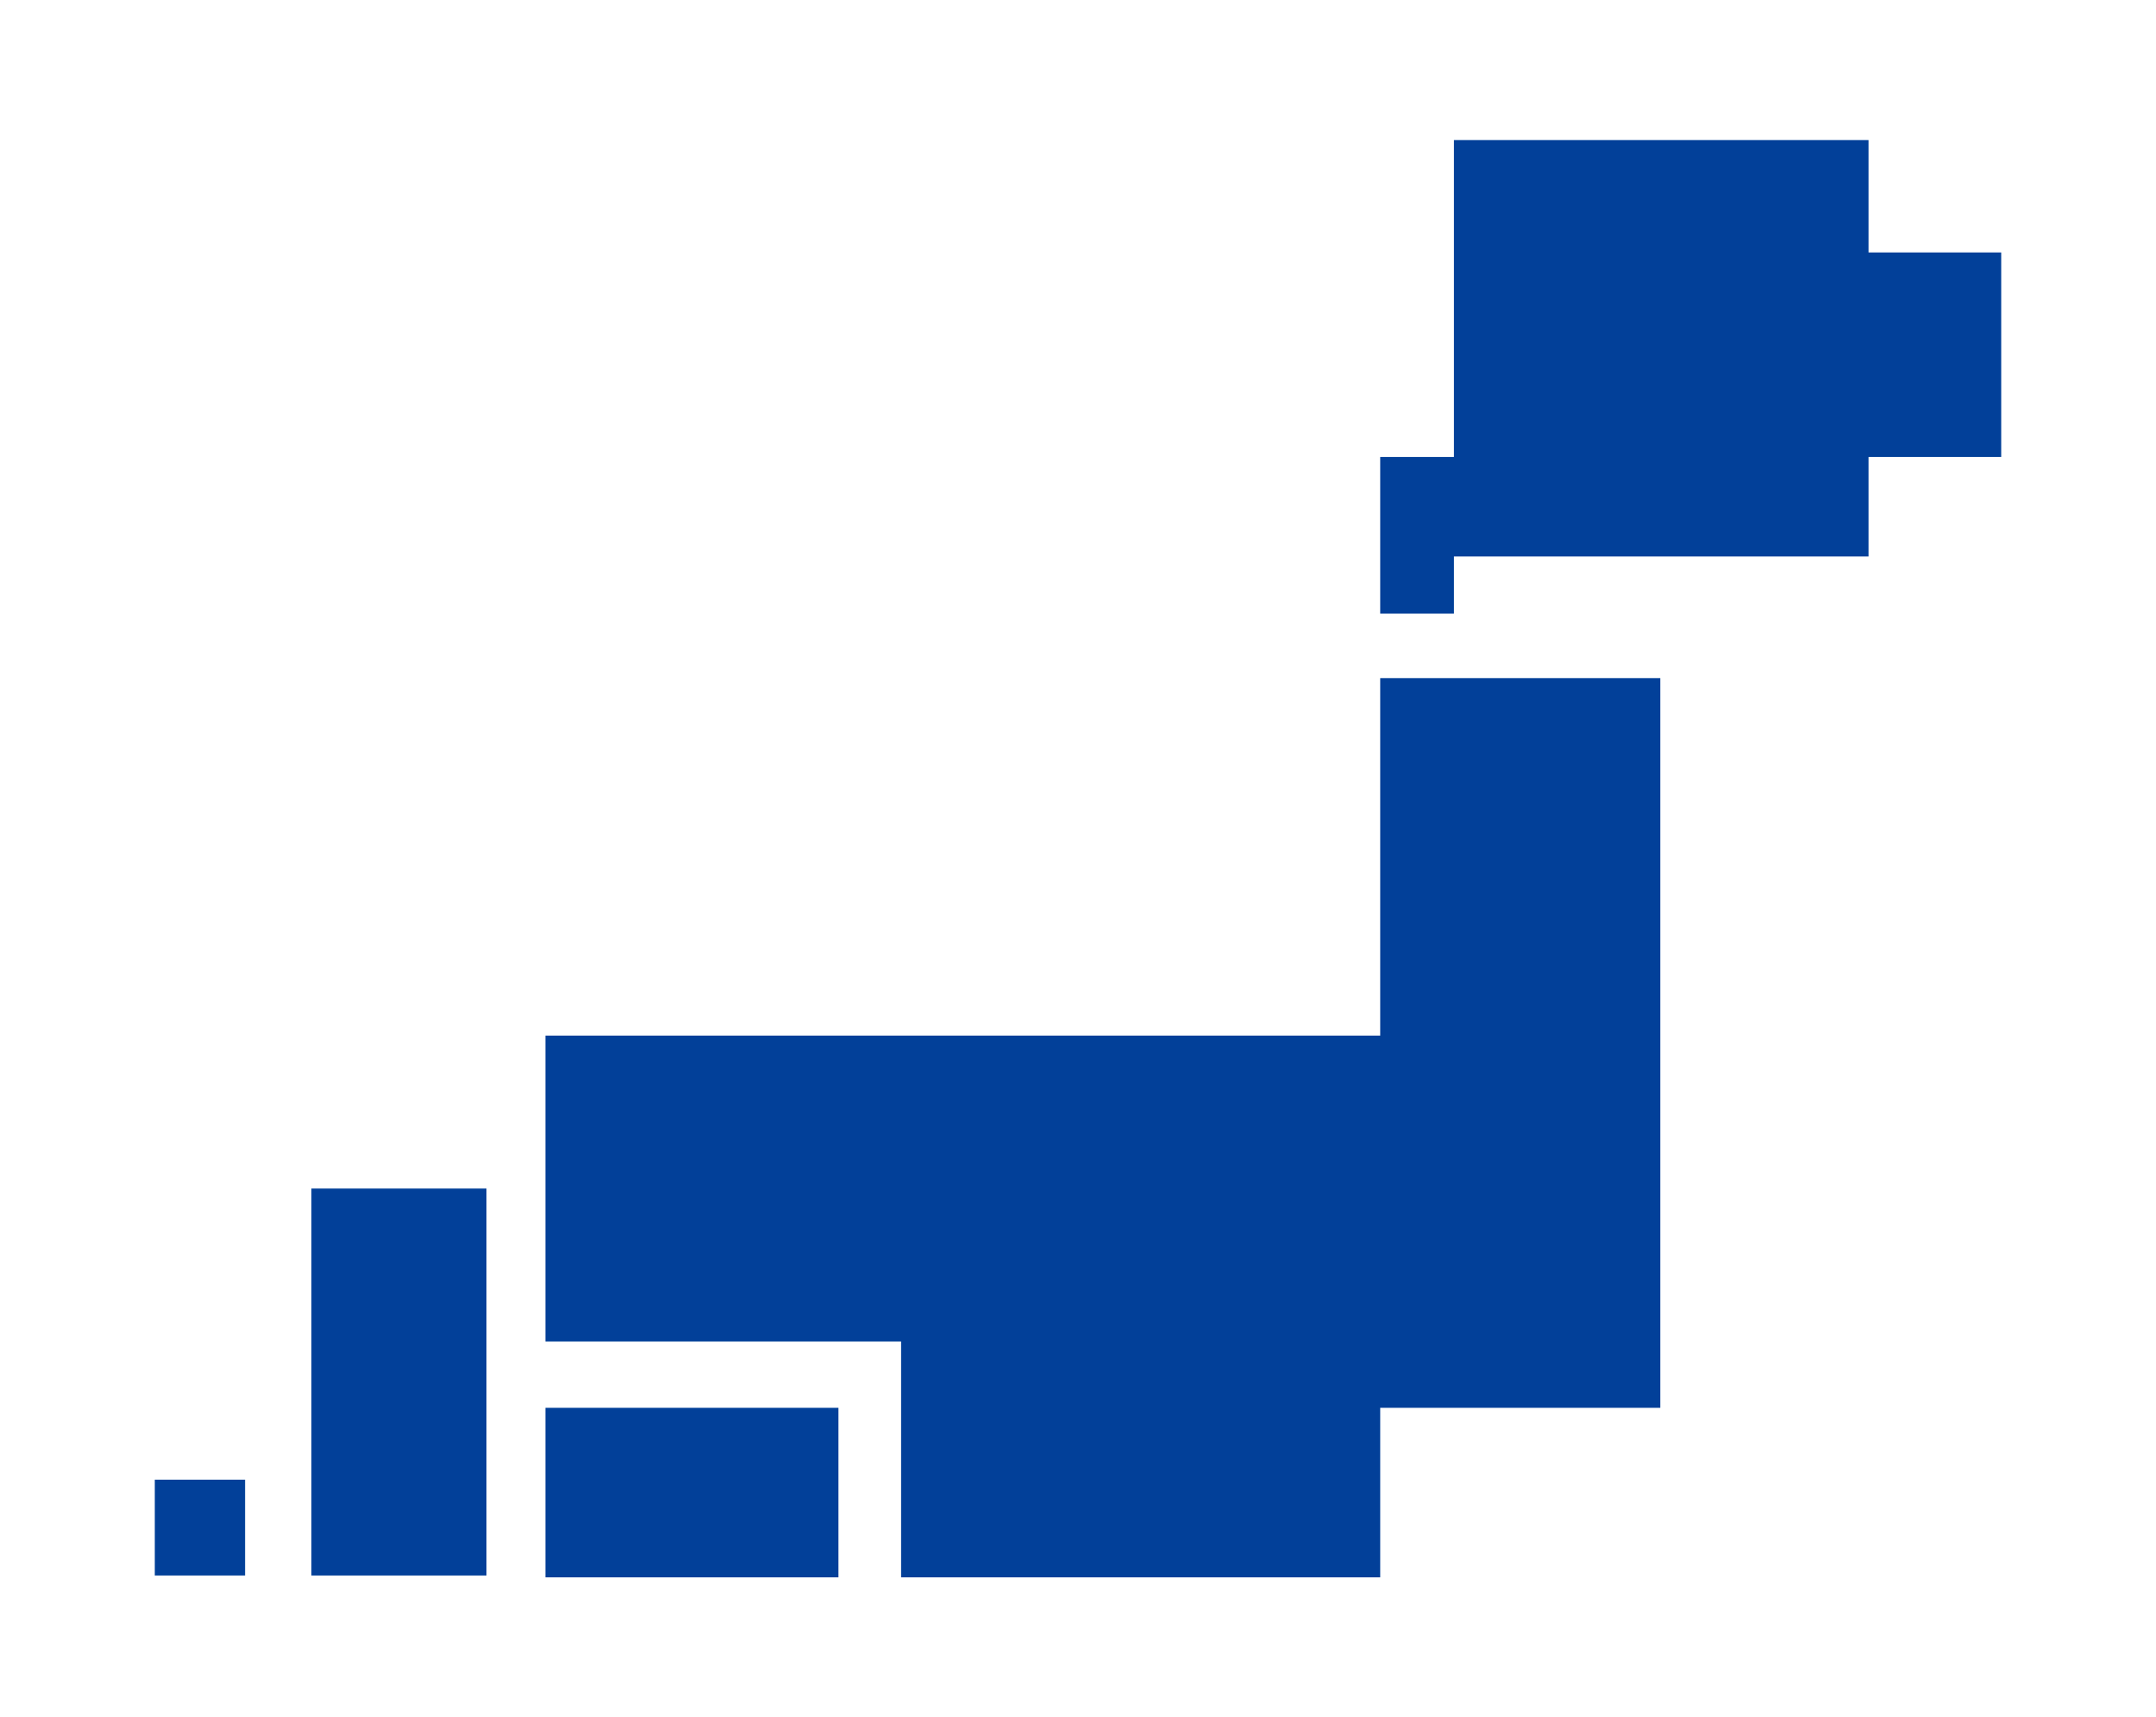 <?xml version="1.0" encoding="UTF-8"?>
<svg id="_レイヤー_2" xmlns="http://www.w3.org/2000/svg" version="1.1" viewBox="0 0 117 93.2">
  <!-- Generator: Adobe Illustrator 29.1.0, SVG Export Plug-In . SVG Version: 2.1.0 Build 142)  -->
  <defs>
    <style>
      .st0 {
        fill: #024099;
      }
    </style>
  </defs>
  <g id="_レイヤー_1-2">
    <g>
      <polygon class="st0" points="74.9 56.2 29.6 56.2 29.6 72.8 48.9 72.8 48.9 85.6 74.9 85.6 74.9 76.4 90.1 76.4 90.1 36.8 74.9 36.8 74.9 56.2"/>
      <polygon class="st0" points="108.6 13.7 101.4 13.7 101.4 7.6 78.9 7.6 78.9 24.8 74.9 24.8 74.9 33.3 78.9 33.3 78.9 30.2 101.4 30.2 101.4 24.8 108.6 24.8 108.6 13.7"/>
      <rect class="st0" x="16.9" y="64.5" width="9.5" height="21"/>
      <rect class="st0" x="8.4" y="80.3" width="4.9" height="5.2"/>
      <rect class="st0" x="29.6" y="76.4" width="15.9" height="9.2"/>
    </g>
  </g>
</svg>